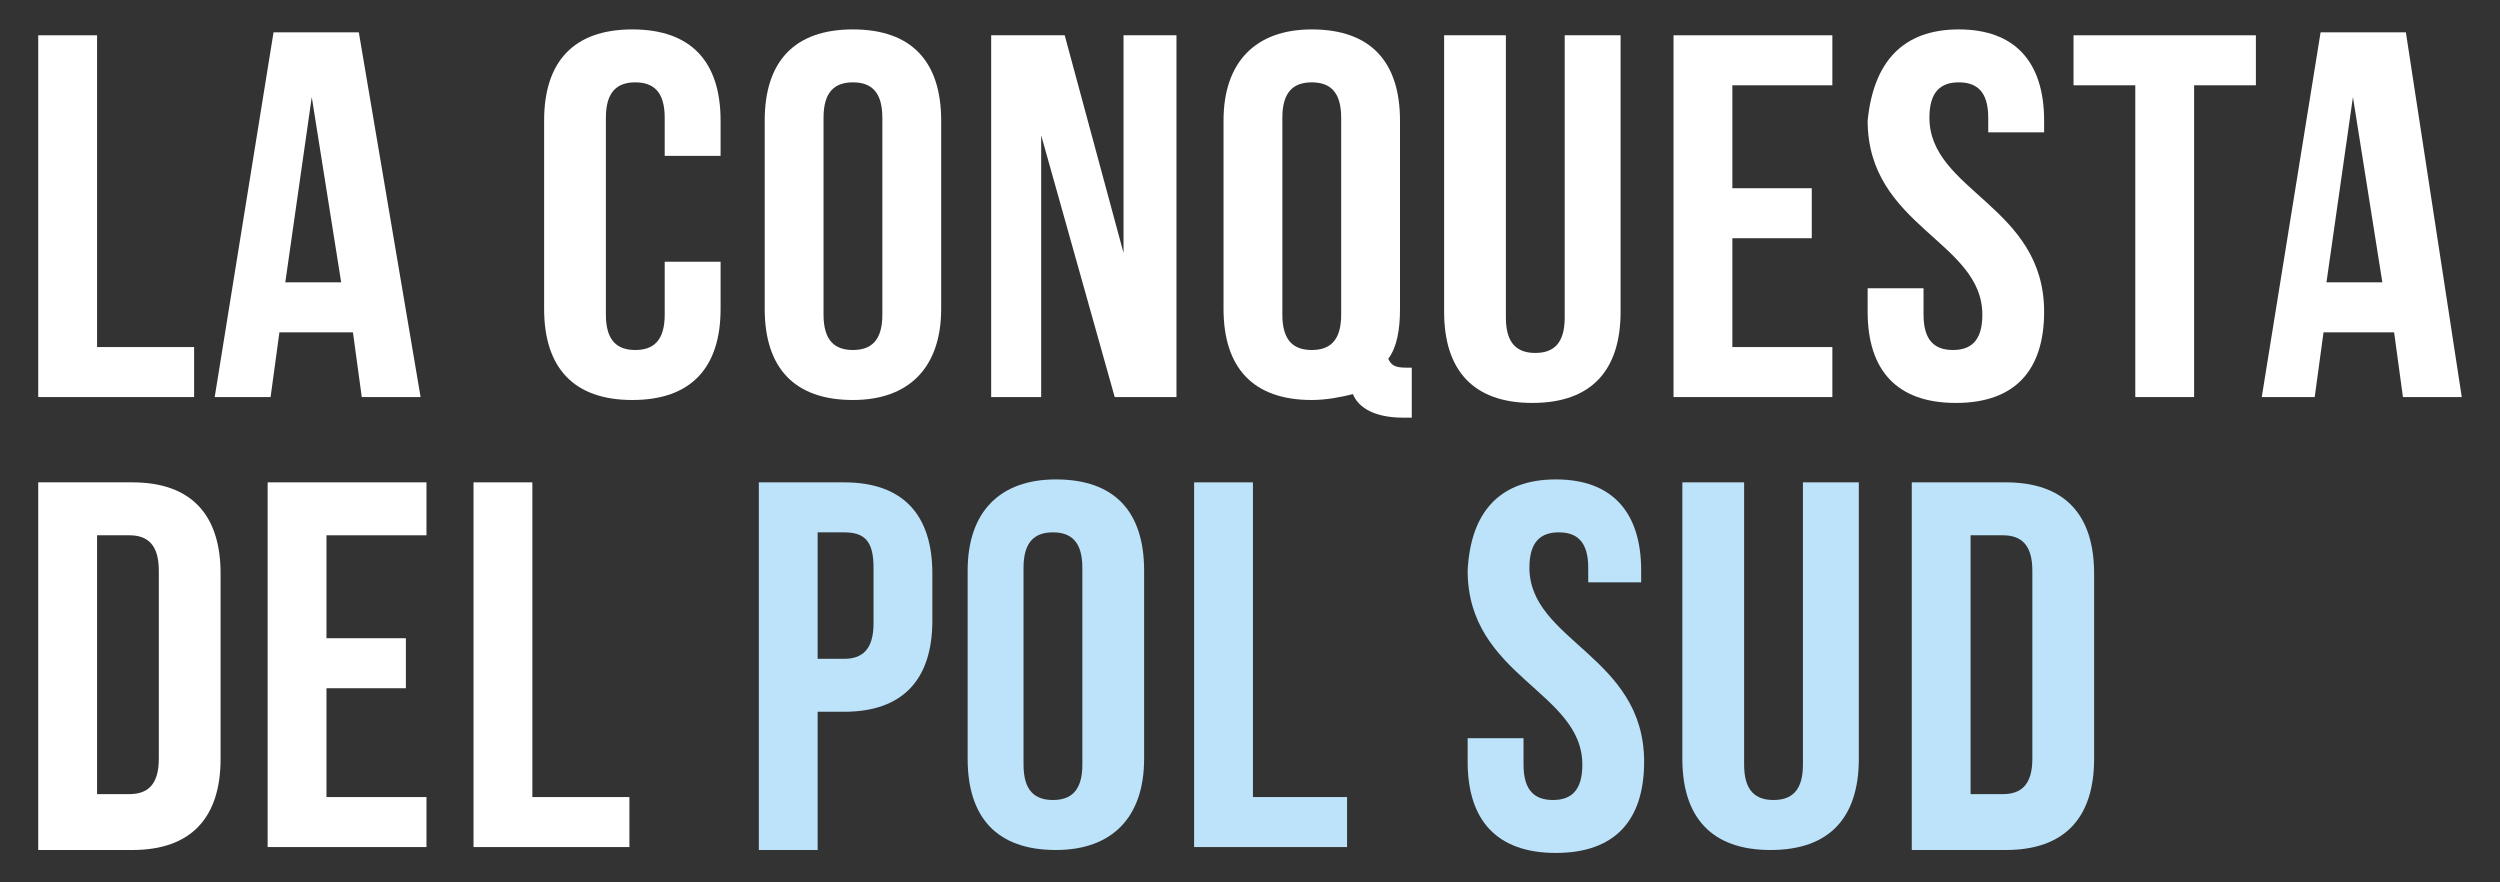 <?xml version="1.0" encoding="utf-8"?>
<!-- Generator: Adobe Illustrator 25.0.0, SVG Export Plug-In . SVG Version: 6.00 Build 0)  -->
<svg version="1.1" id="Capa_1" xmlns="http://www.w3.org/2000/svg" xmlns:xlink="http://www.w3.org/1999/xlink" x="0px" y="0px"
	 viewBox="0 0 85 30" style="enable-background:new 0 0 85 30;" xml:space="preserve">
<rect x="0" y="0" width="85" height="30" fill="#333333" stroke="none"/>
<style type="text/css">
	.st0{fill:#FFFFFF;}
	.st1{fill:#BCE3F9;}
</style>
<polygon class="st0" points="1.3,1.2 3.3,1.2 3.3,11.8 6.6,11.8 6.6,13.5 1.3,13.5 "/>
<path class="st0" d="M9.7,9.6h1.9l-1-6.3L9.7,9.6z M14.3,13.5h-2l-0.3-2.2H9.5l-0.3,2.2H7.3l2-12.4h2.9L14.3,13.5z"/>
<path class="st0" d="M24.5,8.9v1.6c0,2-1,3.1-3,3.1c-2,0-3-1.1-3-3.1V4.1c0-2,1-3.1,3-3.1c2,0,3,1.1,3,3.1v1.2h-1.9V4
	c0-0.9-0.4-1.2-1-1.2c-0.6,0-1,0.3-1,1.2v6.7c0,0.9,0.4,1.2,1,1.2c0.6,0,1-0.3,1-1.2V8.9H24.5z"/>
<path class="st0" d="M28,10.7c0,0.9,0.4,1.2,1,1.2c0.6,0,1-0.3,1-1.2V4c0-0.9-0.4-1.2-1-1.2c-0.6,0-1,0.3-1,1.2V10.7z M26,4.1
	C26,2.1,27,1,29,1c2,0,3,1.1,3,3.1v6.4c0,2-1.1,3.1-3,3.1c-2,0-3-1.1-3-3.1V4.1z"/>
<polygon class="st0" points="35.4,4.6 35.4,13.5 33.7,13.5 33.7,1.2 36.2,1.2 38.2,8.6 38.2,1.2 40,1.2 40,13.5 37.9,13.5 "/>
<path class="st0" d="M43.6,10.7c0,0.9,0.4,1.2,1,1.2c0.6,0,1-0.3,1-1.2V4c0-0.9-0.4-1.2-1-1.2c-0.6,0-1,0.3-1,1.2V10.7z M41.6,4.1
	c0-2,1.1-3.1,3-3.1c2,0,3,1.1,3,3.1v6.4c0,0.7-0.1,1.3-0.4,1.7c0.1,0.2,0.2,0.3,0.6,0.3H48v1.7h-0.3c-0.9,0-1.5-0.3-1.7-0.8
	c-0.4,0.1-0.9,0.2-1.4,0.2c-2,0-3-1.1-3-3.1V4.1z"/>
<path class="st0" d="M51.2,1.2v9.6c0,0.9,0.4,1.2,1,1.2c0.6,0,1-0.3,1-1.2V1.2h1.9v9.4c0,2-1,3.1-3,3.1c-2,0-3-1.1-3-3.1V1.2H51.2z"
	/>
<polygon class="st0" points="58.9,6.4 61.6,6.4 61.6,8.1 58.9,8.1 58.9,11.8 62.3,11.8 62.3,13.5 56.9,13.5 56.9,1.2 62.3,1.2 
	62.3,2.9 58.9,2.9 "/>
<path class="st0" d="M66.6,1c1.9,0,2.9,1.1,2.9,3.1v0.4h-1.9V4c0-0.9-0.4-1.2-1-1.2c-0.6,0-1,0.3-1,1.2c0,2.5,3.9,3,3.9,6.6
	c0,2-1,3.1-3,3.1s-3-1.1-3-3.1V9.8h1.9v0.9c0,0.9,0.4,1.2,1,1.2c0.6,0,1-0.3,1-1.2c0-2.5-3.9-3-3.9-6.6C63.7,2.1,64.7,1,66.6,1"/>
<polygon class="st0" points="70.5,1.2 76.7,1.2 76.7,2.9 74.6,2.9 74.6,13.5 72.6,13.5 72.6,2.9 70.5,2.9 "/>
<path class="st0" d="M79.1,9.6H81l-1-6.3L79.1,9.6z M83.7,13.5h-2l-0.3-2.2h-2.4l-0.3,2.2h-1.8l2-12.4h2.9L83.7,13.5z"/>
<path class="st0" d="M3.3,18.2v8.8h1.1c0.6,0,1-0.3,1-1.2v-6.4c0-0.9-0.4-1.2-1-1.2H3.3z M1.3,16.4h3.2c2,0,3,1.1,3,3.1v6.3
	c0,2-1,3.1-3,3.1H1.3V16.4z"/>
<polygon class="st0" points="11.1,21.7 13.8,21.7 13.8,23.4 11.1,23.4 11.1,27.1 14.5,27.1 14.5,28.8 9.1,28.8 9.1,16.4 14.5,16.4 
	14.5,18.2 11.1,18.2 "/>
<polygon class="st0" points="16.1,16.4 18.1,16.4 18.1,27.1 21.4,27.1 21.4,28.8 16.1,28.8 "/>
<path class="st1" d="M27.8,18.2v4.2h0.9c0.6,0,1-0.3,1-1.2v-1.9c0-0.9-0.3-1.2-1-1.2H27.8z M31.7,19.5v1.6c0,2-1,3.1-3,3.1h-0.9v4.7
	h-2V16.4h2.9C30.7,16.4,31.7,17.5,31.7,19.5"/>
<path class="st1" d="M34.8,26c0,0.9,0.4,1.2,1,1.2c0.6,0,1-0.3,1-1.2v-6.7c0-0.9-0.4-1.2-1-1.2c-0.6,0-1,0.3-1,1.2V26z M32.9,19.4
	c0-2,1.1-3.1,3-3.1c2,0,3,1.1,3,3.1v6.4c0,2-1.1,3.1-3,3.1c-2,0-3-1.1-3-3.1V19.4z"/>
<polygon class="st1" points="40.6,16.4 42.6,16.4 42.6,27.1 45.8,27.1 45.8,28.8 40.6,28.8 "/>
<path class="st1" d="M52.9,16.3c1.9,0,2.9,1.1,2.9,3.1v0.4H54v-0.5c0-0.9-0.4-1.2-1-1.2c-0.6,0-1,0.3-1,1.2c0,2.5,3.9,3,3.9,6.6
	c0,2-1,3.1-3,3.1s-3-1.1-3-3.1v-0.8h1.9V26c0,0.9,0.4,1.2,1,1.2c0.6,0,1-0.3,1-1.2c0-2.5-3.9-3-3.9-6.6C50,17.4,51,16.3,52.9,16.3"
	/>
<path class="st1" d="M59.3,16.4V26c0,0.9,0.4,1.2,1,1.2c0.6,0,1-0.3,1-1.2v-9.6h1.9v9.4c0,2-1,3.1-3,3.1c-2,0-3-1.1-3-3.1v-9.4H59.3
	z"/>
<path class="st1" d="M67,18.2v8.8h1.1c0.6,0,1-0.3,1-1.2v-6.4c0-0.9-0.4-1.2-1-1.2H67z M65,16.4h3.2c2,0,3,1.1,3,3.1v6.3
	c0,2-1,3.1-3,3.1H65V16.4z"/>
</svg>
